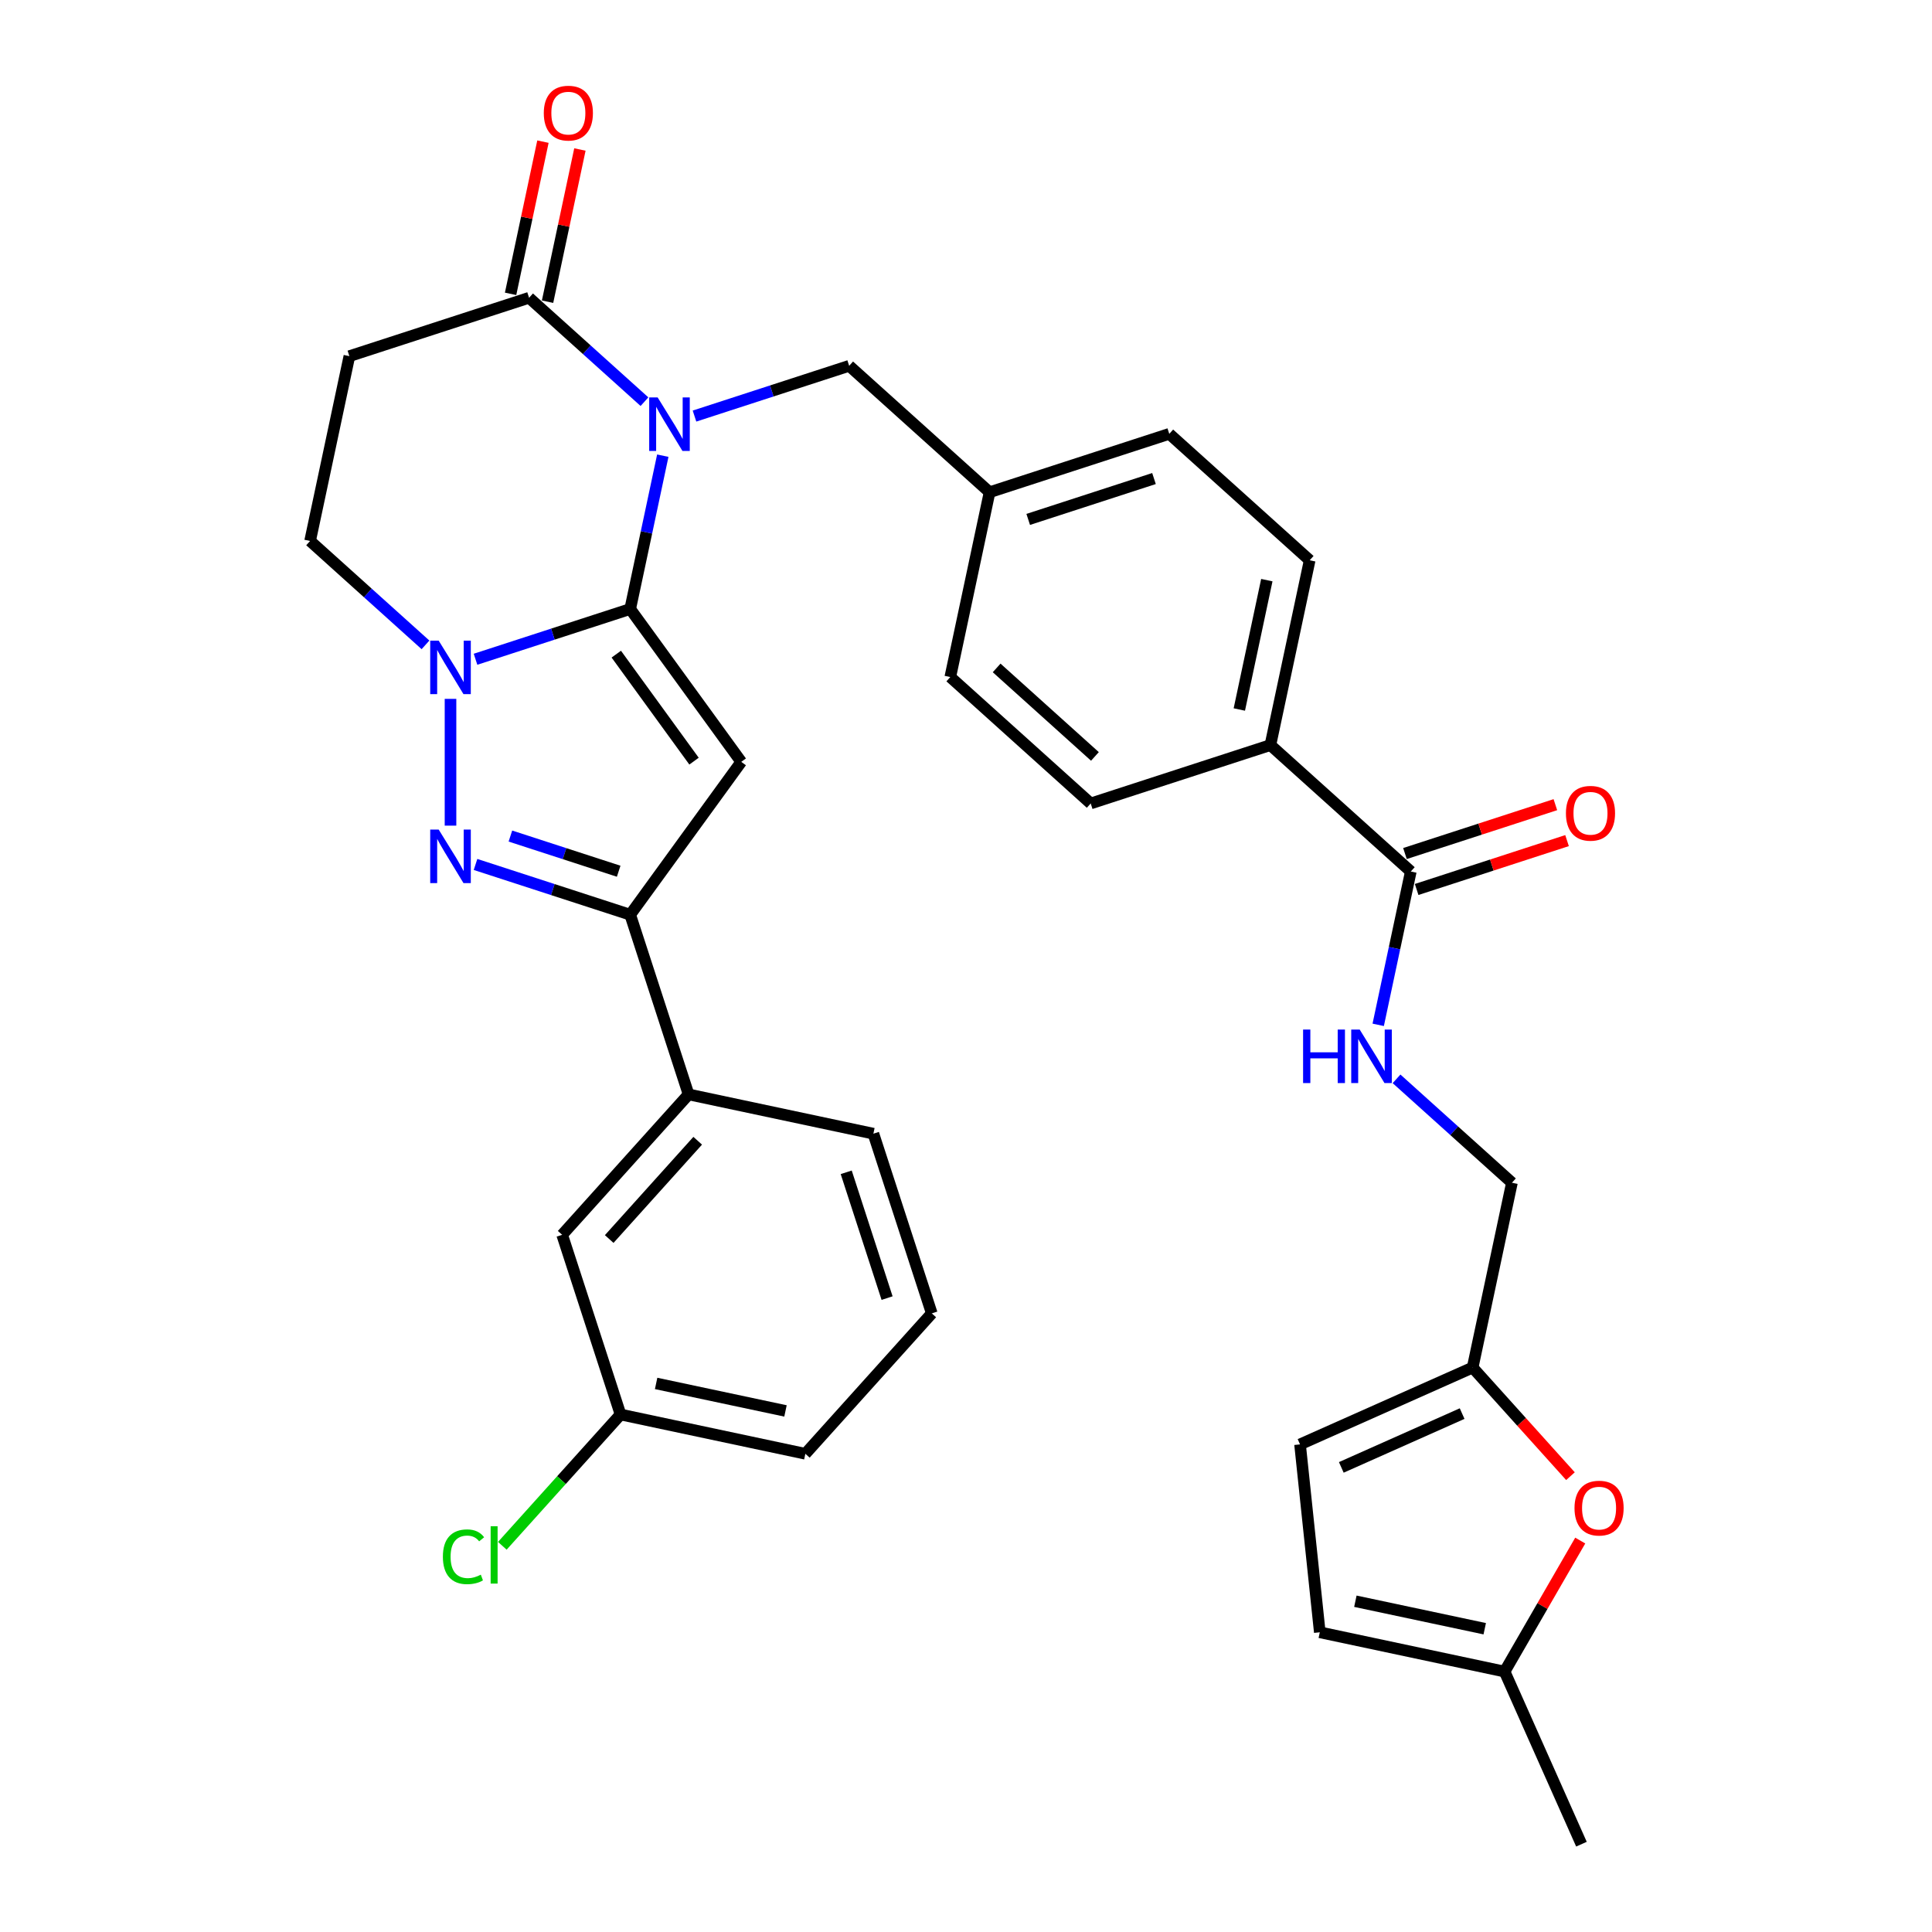 <?xml version='1.0' encoding='iso-8859-1'?>
<svg version='1.1' baseProfile='full'
              xmlns='http://www.w3.org/2000/svg'
                      xmlns:rdkit='http://www.rdkit.org/xml'
                      xmlns:xlink='http://www.w3.org/1999/xlink'
                  xml:space='preserve'
width='1000px' height='1000px' viewBox='0 0 1000 1000'>
<!-- END OF HEADER -->
<rect style='opacity:1.0;fill:#FFFFFF;stroke:none' width='1000' height='1000' x='0' y='0'> </rect>
<path class='bond-0' d='M 326.19,315.22 L 334.625,275.538' style='fill:none;fill-rule:evenodd;stroke:#000000;stroke-width:6px;stroke-linecap:butt;stroke-linejoin:miter;stroke-opacity:1' />
<path class='bond-0' d='M 334.625,275.538 L 343.06,235.856' style='fill:none;fill-rule:evenodd;stroke:#0000FF;stroke-width:6px;stroke-linecap:butt;stroke-linejoin:miter;stroke-opacity:1' />
<path class='bond-1' d='M 326.19,315.22 L 383.672,394.337' style='fill:none;fill-rule:evenodd;stroke:#000000;stroke-width:6px;stroke-linecap:butt;stroke-linejoin:miter;stroke-opacity:1' />
<path class='bond-1' d='M 318.989,338.584 L 359.226,393.965' style='fill:none;fill-rule:evenodd;stroke:#000000;stroke-width:6px;stroke-linecap:butt;stroke-linejoin:miter;stroke-opacity:1' />
<path class='bond-2' d='M 326.19,315.22 L 286.161,328.226' style='fill:none;fill-rule:evenodd;stroke:#000000;stroke-width:6px;stroke-linecap:butt;stroke-linejoin:miter;stroke-opacity:1' />
<path class='bond-2' d='M 286.161,328.226 L 246.131,341.233' style='fill:none;fill-rule:evenodd;stroke:#0000FF;stroke-width:6px;stroke-linecap:butt;stroke-linejoin:miter;stroke-opacity:1' />
<path class='bond-5' d='M 333.575,207.905 L 303.711,181.016' style='fill:none;fill-rule:evenodd;stroke:#0000FF;stroke-width:6px;stroke-linecap:butt;stroke-linejoin:miter;stroke-opacity:1' />
<path class='bond-5' d='M 303.711,181.016 L 273.848,154.127' style='fill:none;fill-rule:evenodd;stroke:#000000;stroke-width:6px;stroke-linecap:butt;stroke-linejoin:miter;stroke-opacity:1' />
<path class='bond-9' d='M 359.471,215.356 L 399.5,202.35' style='fill:none;fill-rule:evenodd;stroke:#0000FF;stroke-width:6px;stroke-linecap:butt;stroke-linejoin:miter;stroke-opacity:1' />
<path class='bond-9' d='M 399.5,202.35 L 439.53,189.343' style='fill:none;fill-rule:evenodd;stroke:#000000;stroke-width:6px;stroke-linecap:butt;stroke-linejoin:miter;stroke-opacity:1' />
<path class='bond-4' d='M 383.672,394.337 L 326.19,473.453' style='fill:none;fill-rule:evenodd;stroke:#000000;stroke-width:6px;stroke-linecap:butt;stroke-linejoin:miter;stroke-opacity:1' />
<path class='bond-3' d='M 233.183,361.732 L 233.183,427.348' style='fill:none;fill-rule:evenodd;stroke:#0000FF;stroke-width:6px;stroke-linecap:butt;stroke-linejoin:miter;stroke-opacity:1' />
<path class='bond-12' d='M 220.235,333.781 L 190.372,306.892' style='fill:none;fill-rule:evenodd;stroke:#0000FF;stroke-width:6px;stroke-linecap:butt;stroke-linejoin:miter;stroke-opacity:1' />
<path class='bond-12' d='M 190.372,306.892 L 160.508,280.003' style='fill:none;fill-rule:evenodd;stroke:#000000;stroke-width:6px;stroke-linecap:butt;stroke-linejoin:miter;stroke-opacity:1' />
<path class='bond-33' d='M 246.131,447.44 L 286.161,460.447' style='fill:none;fill-rule:evenodd;stroke:#0000FF;stroke-width:6px;stroke-linecap:butt;stroke-linejoin:miter;stroke-opacity:1' />
<path class='bond-33' d='M 286.161,460.447 L 326.19,473.453' style='fill:none;fill-rule:evenodd;stroke:#000000;stroke-width:6px;stroke-linecap:butt;stroke-linejoin:miter;stroke-opacity:1' />
<path class='bond-33' d='M 264.184,432.741 L 292.205,441.845' style='fill:none;fill-rule:evenodd;stroke:#0000FF;stroke-width:6px;stroke-linecap:butt;stroke-linejoin:miter;stroke-opacity:1' />
<path class='bond-33' d='M 292.205,441.845 L 320.225,450.95' style='fill:none;fill-rule:evenodd;stroke:#000000;stroke-width:6px;stroke-linecap:butt;stroke-linejoin:miter;stroke-opacity:1' />
<path class='bond-10' d='M 326.19,473.453 L 356.41,566.461' style='fill:none;fill-rule:evenodd;stroke:#000000;stroke-width:6px;stroke-linecap:butt;stroke-linejoin:miter;stroke-opacity:1' />
<path class='bond-18' d='M 283.414,156.16 L 291.786,116.771' style='fill:none;fill-rule:evenodd;stroke:#000000;stroke-width:6px;stroke-linecap:butt;stroke-linejoin:miter;stroke-opacity:1' />
<path class='bond-18' d='M 291.786,116.771 L 300.158,77.382' style='fill:none;fill-rule:evenodd;stroke:#FF0000;stroke-width:6px;stroke-linecap:butt;stroke-linejoin:miter;stroke-opacity:1' />
<path class='bond-18' d='M 264.282,152.093 L 272.655,112.705' style='fill:none;fill-rule:evenodd;stroke:#000000;stroke-width:6px;stroke-linecap:butt;stroke-linejoin:miter;stroke-opacity:1' />
<path class='bond-18' d='M 272.655,112.705 L 281.027,73.316' style='fill:none;fill-rule:evenodd;stroke:#FF0000;stroke-width:6px;stroke-linecap:butt;stroke-linejoin:miter;stroke-opacity:1' />
<path class='bond-34' d='M 273.848,154.127 L 180.841,184.347' style='fill:none;fill-rule:evenodd;stroke:#000000;stroke-width:6px;stroke-linecap:butt;stroke-linejoin:miter;stroke-opacity:1' />
<path class='bond-6' d='M 180.841,184.347 L 160.508,280.003' style='fill:none;fill-rule:evenodd;stroke:#000000;stroke-width:6px;stroke-linecap:butt;stroke-linejoin:miter;stroke-opacity:1' />
<path class='bond-7' d='M 730.229,451.09 L 657.554,385.654' style='fill:none;fill-rule:evenodd;stroke:#000000;stroke-width:6px;stroke-linecap:butt;stroke-linejoin:miter;stroke-opacity:1' />
<path class='bond-13' d='M 730.229,451.09 L 721.795,490.772' style='fill:none;fill-rule:evenodd;stroke:#000000;stroke-width:6px;stroke-linecap:butt;stroke-linejoin:miter;stroke-opacity:1' />
<path class='bond-13' d='M 721.795,490.772 L 713.36,530.454' style='fill:none;fill-rule:evenodd;stroke:#0000FF;stroke-width:6px;stroke-linecap:butt;stroke-linejoin:miter;stroke-opacity:1' />
<path class='bond-20' d='M 733.251,460.391 L 772.176,447.744' style='fill:none;fill-rule:evenodd;stroke:#000000;stroke-width:6px;stroke-linecap:butt;stroke-linejoin:miter;stroke-opacity:1' />
<path class='bond-20' d='M 772.176,447.744 L 811.1,435.096' style='fill:none;fill-rule:evenodd;stroke:#FF0000;stroke-width:6px;stroke-linecap:butt;stroke-linejoin:miter;stroke-opacity:1' />
<path class='bond-20' d='M 727.207,441.789 L 766.132,429.142' style='fill:none;fill-rule:evenodd;stroke:#000000;stroke-width:6px;stroke-linecap:butt;stroke-linejoin:miter;stroke-opacity:1' />
<path class='bond-20' d='M 766.132,429.142 L 805.056,416.495' style='fill:none;fill-rule:evenodd;stroke:#FF0000;stroke-width:6px;stroke-linecap:butt;stroke-linejoin:miter;stroke-opacity:1' />
<path class='bond-8' d='M 812.865,764.066 L 787.552,735.953' style='fill:none;fill-rule:evenodd;stroke:#FF0000;stroke-width:6px;stroke-linecap:butt;stroke-linejoin:miter;stroke-opacity:1' />
<path class='bond-8' d='M 787.552,735.953 L 762.239,707.84' style='fill:none;fill-rule:evenodd;stroke:#000000;stroke-width:6px;stroke-linecap:butt;stroke-linejoin:miter;stroke-opacity:1' />
<path class='bond-14' d='M 817.931,797.394 L 798.355,831.3' style='fill:none;fill-rule:evenodd;stroke:#FF0000;stroke-width:6px;stroke-linecap:butt;stroke-linejoin:miter;stroke-opacity:1' />
<path class='bond-14' d='M 798.355,831.3 L 778.779,865.207' style='fill:none;fill-rule:evenodd;stroke:#000000;stroke-width:6px;stroke-linecap:butt;stroke-linejoin:miter;stroke-opacity:1' />
<path class='bond-24' d='M 439.53,189.343 L 512.205,254.78' style='fill:none;fill-rule:evenodd;stroke:#000000;stroke-width:6px;stroke-linecap:butt;stroke-linejoin:miter;stroke-opacity:1' />
<path class='bond-19' d='M 356.41,566.461 L 290.974,639.135' style='fill:none;fill-rule:evenodd;stroke:#000000;stroke-width:6px;stroke-linecap:butt;stroke-linejoin:miter;stroke-opacity:1' />
<path class='bond-19' d='M 361.13,590.449 L 315.324,641.321' style='fill:none;fill-rule:evenodd;stroke:#000000;stroke-width:6px;stroke-linecap:butt;stroke-linejoin:miter;stroke-opacity:1' />
<path class='bond-29' d='M 356.41,566.461 L 452.067,586.793' style='fill:none;fill-rule:evenodd;stroke:#000000;stroke-width:6px;stroke-linecap:butt;stroke-linejoin:miter;stroke-opacity:1' />
<path class='bond-11' d='M 762.239,707.84 L 782.572,612.183' style='fill:none;fill-rule:evenodd;stroke:#000000;stroke-width:6px;stroke-linecap:butt;stroke-linejoin:miter;stroke-opacity:1' />
<path class='bond-15' d='M 762.239,707.84 L 672.9,747.616' style='fill:none;fill-rule:evenodd;stroke:#000000;stroke-width:6px;stroke-linecap:butt;stroke-linejoin:miter;stroke-opacity:1' />
<path class='bond-15' d='M 756.794,731.674 L 694.256,759.518' style='fill:none;fill-rule:evenodd;stroke:#000000;stroke-width:6px;stroke-linecap:butt;stroke-linejoin:miter;stroke-opacity:1' />
<path class='bond-21' d='M 722.845,558.405 L 752.708,585.294' style='fill:none;fill-rule:evenodd;stroke:#0000FF;stroke-width:6px;stroke-linecap:butt;stroke-linejoin:miter;stroke-opacity:1' />
<path class='bond-21' d='M 752.708,585.294 L 782.572,612.183' style='fill:none;fill-rule:evenodd;stroke:#000000;stroke-width:6px;stroke-linecap:butt;stroke-linejoin:miter;stroke-opacity:1' />
<path class='bond-31' d='M 778.779,865.207 L 818.555,954.545' style='fill:none;fill-rule:evenodd;stroke:#000000;stroke-width:6px;stroke-linecap:butt;stroke-linejoin:miter;stroke-opacity:1' />
<path class='bond-37' d='M 778.779,865.207 L 683.123,844.874' style='fill:none;fill-rule:evenodd;stroke:#000000;stroke-width:6px;stroke-linecap:butt;stroke-linejoin:miter;stroke-opacity:1' />
<path class='bond-37' d='M 768.497,843.025 L 701.537,828.793' style='fill:none;fill-rule:evenodd;stroke:#000000;stroke-width:6px;stroke-linecap:butt;stroke-linejoin:miter;stroke-opacity:1' />
<path class='bond-16' d='M 672.9,747.616 L 683.123,844.874' style='fill:none;fill-rule:evenodd;stroke:#000000;stroke-width:6px;stroke-linecap:butt;stroke-linejoin:miter;stroke-opacity:1' />
<path class='bond-17' d='M 657.554,385.654 L 677.887,289.997' style='fill:none;fill-rule:evenodd;stroke:#000000;stroke-width:6px;stroke-linecap:butt;stroke-linejoin:miter;stroke-opacity:1' />
<path class='bond-17' d='M 641.473,367.239 L 655.706,300.279' style='fill:none;fill-rule:evenodd;stroke:#000000;stroke-width:6px;stroke-linecap:butt;stroke-linejoin:miter;stroke-opacity:1' />
<path class='bond-35' d='M 657.554,385.654 L 564.547,415.873' style='fill:none;fill-rule:evenodd;stroke:#000000;stroke-width:6px;stroke-linecap:butt;stroke-linejoin:miter;stroke-opacity:1' />
<path class='bond-25' d='M 290.974,639.135 L 321.193,732.143' style='fill:none;fill-rule:evenodd;stroke:#000000;stroke-width:6px;stroke-linecap:butt;stroke-linejoin:miter;stroke-opacity:1' />
<path class='bond-22' d='M 677.887,289.997 L 605.212,224.56' style='fill:none;fill-rule:evenodd;stroke:#000000;stroke-width:6px;stroke-linecap:butt;stroke-linejoin:miter;stroke-opacity:1' />
<path class='bond-23' d='M 564.547,415.873 L 491.872,350.437' style='fill:none;fill-rule:evenodd;stroke:#000000;stroke-width:6px;stroke-linecap:butt;stroke-linejoin:miter;stroke-opacity:1' />
<path class='bond-23' d='M 566.733,391.523 L 515.861,345.717' style='fill:none;fill-rule:evenodd;stroke:#000000;stroke-width:6px;stroke-linecap:butt;stroke-linejoin:miter;stroke-opacity:1' />
<path class='bond-26' d='M 512.205,254.78 L 491.872,350.437' style='fill:none;fill-rule:evenodd;stroke:#000000;stroke-width:6px;stroke-linecap:butt;stroke-linejoin:miter;stroke-opacity:1' />
<path class='bond-27' d='M 512.205,254.78 L 605.212,224.56' style='fill:none;fill-rule:evenodd;stroke:#000000;stroke-width:6px;stroke-linecap:butt;stroke-linejoin:miter;stroke-opacity:1' />
<path class='bond-27' d='M 532.2,268.849 L 597.305,247.695' style='fill:none;fill-rule:evenodd;stroke:#000000;stroke-width:6px;stroke-linecap:butt;stroke-linejoin:miter;stroke-opacity:1' />
<path class='bond-28' d='M 321.193,732.143 L 290.597,766.123' style='fill:none;fill-rule:evenodd;stroke:#000000;stroke-width:6px;stroke-linecap:butt;stroke-linejoin:miter;stroke-opacity:1' />
<path class='bond-28' d='M 290.597,766.123 L 260.001,800.104' style='fill:none;fill-rule:evenodd;stroke:#00CC00;stroke-width:6px;stroke-linecap:butt;stroke-linejoin:miter;stroke-opacity:1' />
<path class='bond-36' d='M 321.193,732.143 L 416.85,752.475' style='fill:none;fill-rule:evenodd;stroke:#000000;stroke-width:6px;stroke-linecap:butt;stroke-linejoin:miter;stroke-opacity:1' />
<path class='bond-36' d='M 339.608,716.061 L 406.568,730.294' style='fill:none;fill-rule:evenodd;stroke:#000000;stroke-width:6px;stroke-linecap:butt;stroke-linejoin:miter;stroke-opacity:1' />
<path class='bond-30' d='M 452.067,586.793 L 482.287,679.8' style='fill:none;fill-rule:evenodd;stroke:#000000;stroke-width:6px;stroke-linecap:butt;stroke-linejoin:miter;stroke-opacity:1' />
<path class='bond-30' d='M 437.998,606.788 L 459.152,671.893' style='fill:none;fill-rule:evenodd;stroke:#000000;stroke-width:6px;stroke-linecap:butt;stroke-linejoin:miter;stroke-opacity:1' />
<path class='bond-32' d='M 482.287,679.8 L 416.85,752.475' style='fill:none;fill-rule:evenodd;stroke:#000000;stroke-width:6px;stroke-linecap:butt;stroke-linejoin:miter;stroke-opacity:1' />
<path  class='atom-1' d='M 340.401 205.716
L 349.476 220.385
Q 350.376 221.832, 351.823 224.453
Q 353.271 227.074, 353.349 227.23
L 353.349 205.716
L 357.026 205.716
L 357.026 233.411
L 353.231 233.411
L 343.491 217.373
Q 342.357 215.495, 341.144 213.344
Q 339.971 211.192, 339.619 210.527
L 339.619 233.411
L 336.02 233.411
L 336.02 205.716
L 340.401 205.716
' fill='#0000FF'/>
<path  class='atom-3' d='M 227.061 331.592
L 236.137 346.261
Q 237.036 347.709, 238.484 350.329
Q 239.931 352.95, 240.009 353.107
L 240.009 331.592
L 243.686 331.592
L 243.686 359.287
L 239.892 359.287
L 230.152 343.249
Q 229.017 341.372, 227.804 339.22
Q 226.631 337.069, 226.279 336.404
L 226.279 359.287
L 222.68 359.287
L 222.68 331.592
L 227.061 331.592
' fill='#0000FF'/>
<path  class='atom-4' d='M 227.061 429.386
L 236.137 444.055
Q 237.036 445.502, 238.484 448.123
Q 239.931 450.744, 240.009 450.9
L 240.009 429.386
L 243.686 429.386
L 243.686 457.081
L 239.892 457.081
L 230.152 441.043
Q 229.017 439.165, 227.804 437.014
Q 226.631 434.862, 226.279 434.197
L 226.279 457.081
L 222.68 457.081
L 222.68 429.386
L 227.061 429.386
' fill='#0000FF'/>
<path  class='atom-9' d='M 814.963 780.593
Q 814.963 773.943, 818.249 770.227
Q 821.534 766.511, 827.676 766.511
Q 833.817 766.511, 837.103 770.227
Q 840.389 773.943, 840.389 780.593
Q 840.389 787.321, 837.064 791.155
Q 833.739 794.949, 827.676 794.949
Q 821.574 794.949, 818.249 791.155
Q 814.963 787.36, 814.963 780.593
M 827.676 791.82
Q 831.901 791.82, 834.169 789.003
Q 836.477 786.148, 836.477 780.593
Q 836.477 775.156, 834.169 772.418
Q 831.901 769.64, 827.676 769.64
Q 823.451 769.64, 821.143 772.378
Q 818.874 775.117, 818.874 780.593
Q 818.874 786.187, 821.143 789.003
Q 823.451 791.82, 827.676 791.82
' fill='#FF0000'/>
<path  class='atom-14' d='M 674.476 532.899
L 678.231 532.899
L 678.231 544.674
L 692.392 544.674
L 692.392 532.899
L 696.147 532.899
L 696.147 560.594
L 692.392 560.594
L 692.392 547.803
L 678.231 547.803
L 678.231 560.594
L 674.476 560.594
L 674.476 532.899
' fill='#0000FF'/>
<path  class='atom-14' d='M 703.775 532.899
L 712.85 547.568
Q 713.75 549.016, 715.197 551.636
Q 716.645 554.257, 716.723 554.414
L 716.723 532.899
L 720.4 532.899
L 720.4 560.594
L 716.605 560.594
L 706.865 544.556
Q 705.731 542.679, 704.518 540.527
Q 703.345 538.376, 702.993 537.711
L 702.993 560.594
L 699.394 560.594
L 699.394 532.899
L 703.775 532.899
' fill='#0000FF'/>
<path  class='atom-19' d='M 281.467 58.548
Q 281.467 51.898, 284.753 48.182
Q 288.039 44.466, 294.18 44.466
Q 300.322 44.466, 303.608 48.182
Q 306.894 51.898, 306.894 58.548
Q 306.894 65.276, 303.569 69.11
Q 300.244 72.904, 294.18 72.904
Q 288.078 72.904, 284.753 69.11
Q 281.467 65.316, 281.467 58.548
M 294.18 69.775
Q 298.405 69.775, 300.674 66.959
Q 302.982 64.103, 302.982 58.548
Q 302.982 53.111, 300.674 50.373
Q 298.405 47.595, 294.18 47.595
Q 289.956 47.595, 287.648 50.334
Q 285.379 53.072, 285.379 58.548
Q 285.379 64.142, 287.648 66.959
Q 289.956 69.775, 294.18 69.775
' fill='#FF0000'/>
<path  class='atom-21' d='M 810.523 420.949
Q 810.523 414.299, 813.809 410.582
Q 817.095 406.866, 823.236 406.866
Q 829.378 406.866, 832.664 410.582
Q 835.95 414.299, 835.95 420.949
Q 835.95 427.677, 832.625 431.51
Q 829.3 435.305, 823.236 435.305
Q 817.134 435.305, 813.809 431.51
Q 810.523 427.716, 810.523 420.949
M 823.236 432.175
Q 827.461 432.175, 829.73 429.359
Q 832.038 426.503, 832.038 420.949
Q 832.038 415.511, 829.73 412.773
Q 827.461 409.996, 823.236 409.996
Q 819.012 409.996, 816.704 412.734
Q 814.435 415.472, 814.435 420.949
Q 814.435 426.542, 816.704 429.359
Q 819.012 432.175, 823.236 432.175
' fill='#FF0000'/>
<path  class='atom-29' d='M 229.235 805.776
Q 229.235 798.891, 232.443 795.292
Q 235.69 791.654, 241.831 791.654
Q 247.542 791.654, 250.593 795.683
L 248.012 797.796
Q 245.782 794.862, 241.831 794.862
Q 237.645 794.862, 235.416 797.678
Q 233.225 800.456, 233.225 805.776
Q 233.225 811.252, 235.494 814.069
Q 237.802 816.885, 242.261 816.885
Q 245.312 816.885, 248.872 815.047
L 249.967 817.98
Q 248.52 818.919, 246.329 819.467
Q 244.139 820.014, 241.714 820.014
Q 235.69 820.014, 232.443 816.337
Q 229.235 812.66, 229.235 805.776
' fill='#00CC00'/>
<path  class='atom-29' d='M 253.957 789.972
L 257.556 789.972
L 257.556 819.662
L 253.957 819.662
L 253.957 789.972
' fill='#00CC00'/>
</svg>

